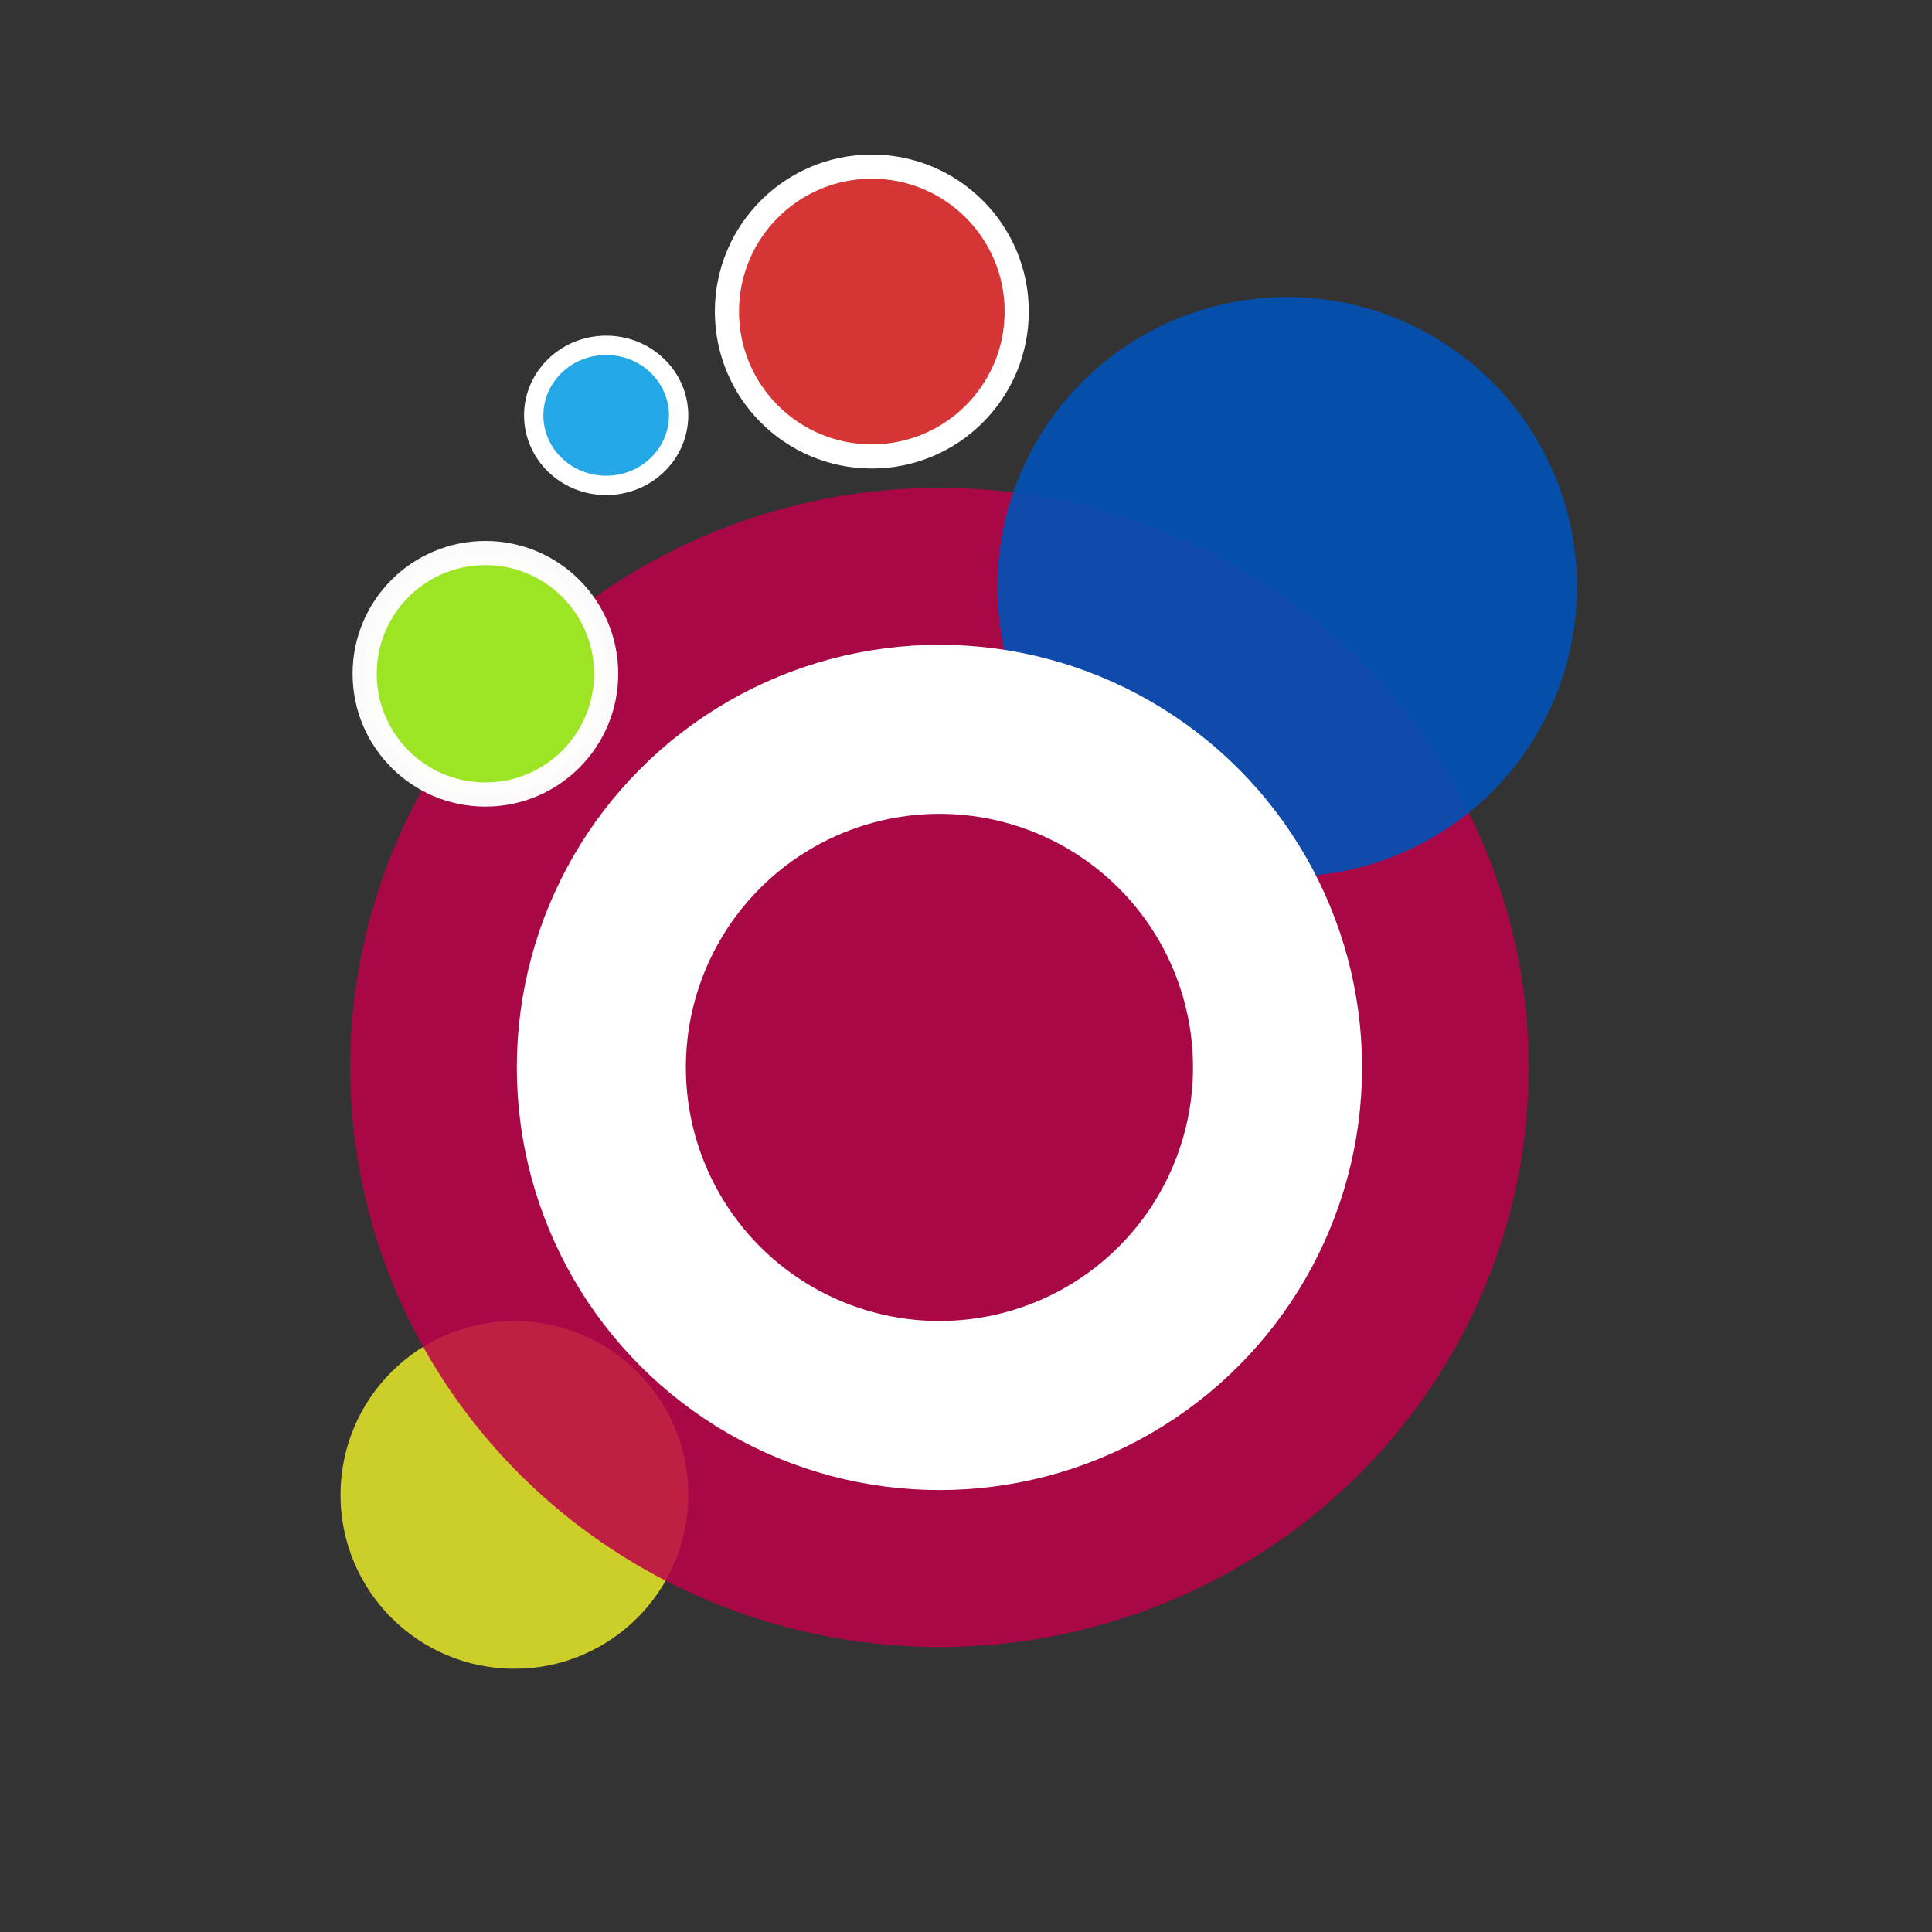 <svg width="400" height="400" xmlns="http://www.w3.org/2000/svg">
 <rect width="100%" height="100%" fill="#333333" stroke="none"/>
 <!-- Created with Method Draw - http://github.com/duopixel/Method-Draw/ -->

 <g>
  <title>background</title>
  <rect x="-1" y="-1" width="402" height="402" id="canvas_background" fill="none"/>
  <g id="canvasGrid" display="none">
   <rect id="svg_3" width="100%" height="100%" x="0" y="0" stroke-width="0" fill="url(#gridpattern)"/>
  </g>
 </g>
 <g>
  <title>Layer 1</title>
  <g id="svg_11">
   <ellipse fill="#dddd2a" stroke="#ffffff" stroke-width="0" cx="106.5" cy="309.5" id="svg_7" rx="36" ry="36" opacity="0.91"/>
   <ellipse fill="#bc0048" stroke="#000" stroke-width="0" cx="194.5" cy="221" id="svg_1" rx="122" ry="120" opacity="0.85"/>
   <ellipse fill="#0052b7" stroke="#ffffff" stroke-width="0" cx="266.5" cy="121.5" id="svg_6" rx="60" ry="60" opacity="0.9"/>
   <ellipse fill="none" stroke="#ffffff" stroke-width="35" cx="194.5" cy="221" id="svg_2" rx="70" ry="70"/>
   <ellipse fill="#d63535" stroke="#ffffff" stroke-width="5" cx="180.5" cy="64.5" id="svg_9" rx="30" ry="30"/>
   <ellipse fill="#24a8e5" stroke="#ffffff" stroke-width="4" cx="125.5" cy="86" id="svg_10" rx="15" ry="14.5"/>
   <ellipse opacity="0.98" fill="#9de825" stroke-width="5" cx="100.5" cy="139.5" id="svg_8" rx="25" ry="25" stroke="#ffffff"/>
  </g>
 </g>
</svg>